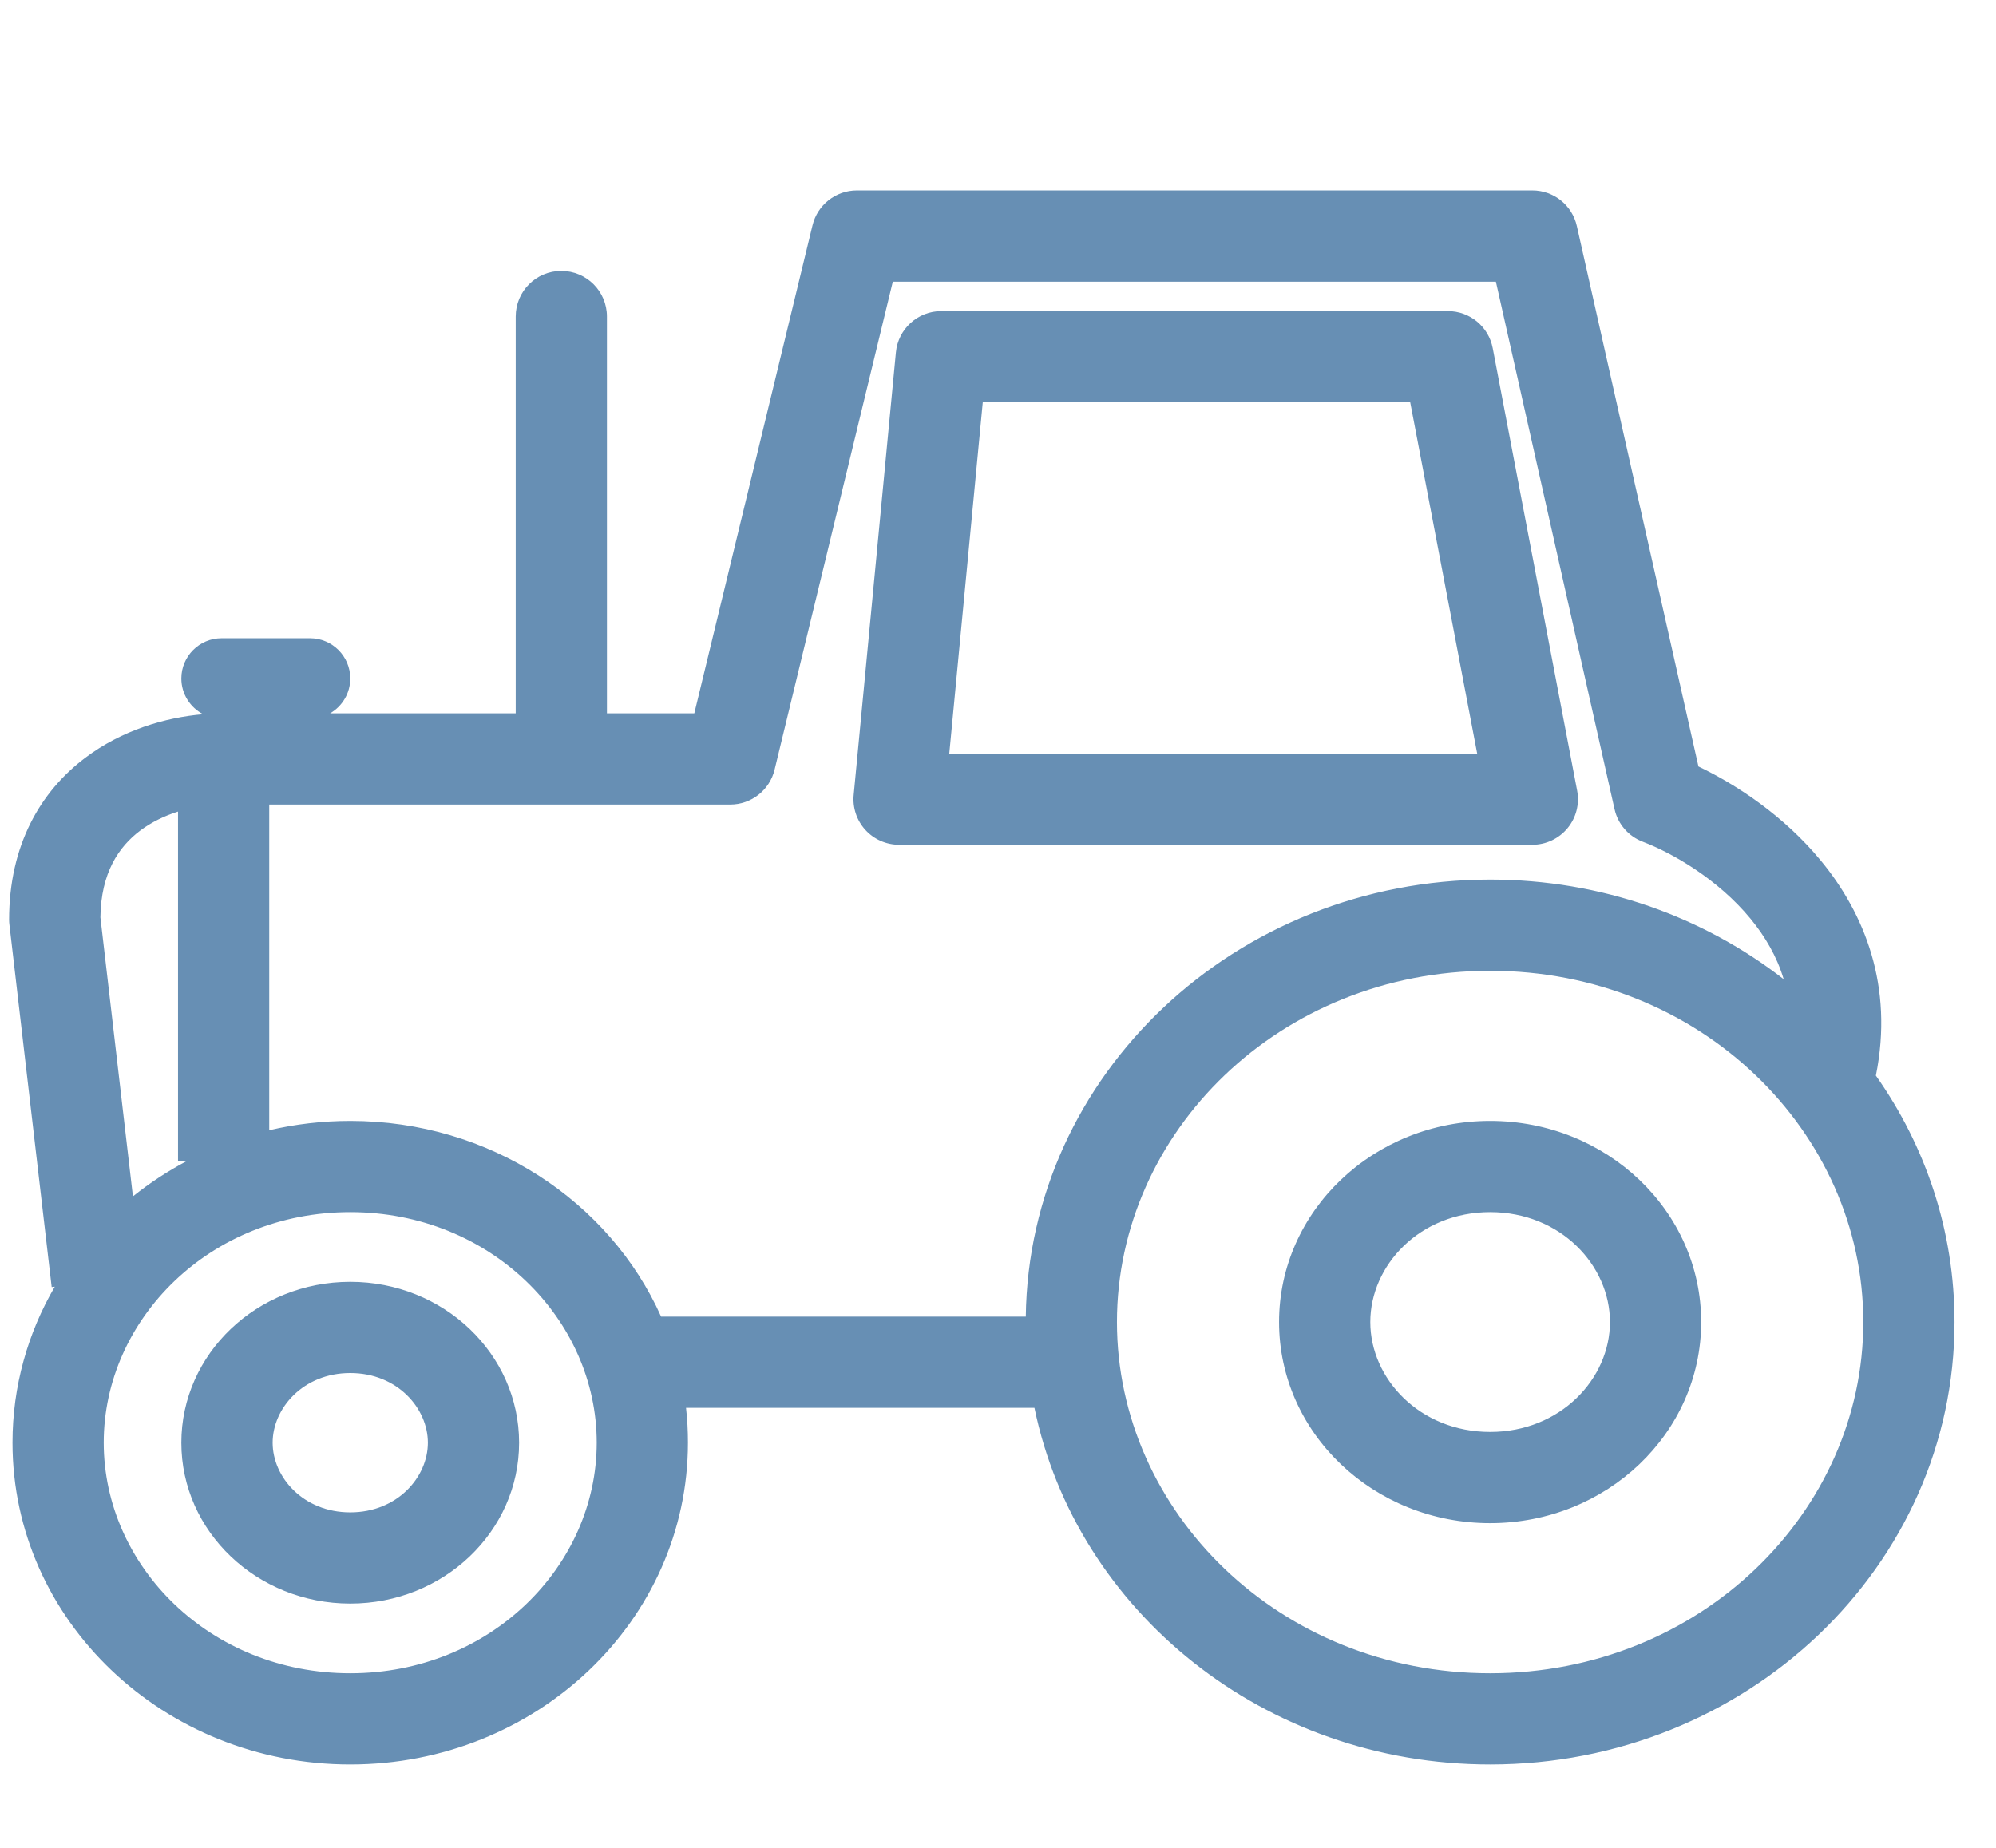 <svg width="27" height="25" viewBox="0 0 27 25" fill="none" xmlns="http://www.w3.org/2000/svg">
<path fill-rule="evenodd" clip-rule="evenodd" d="M11.591 2.576C11.306 2.576 11.058 2.771 10.991 3.048L9.392 9.651H8.21L8.21 4.282C8.21 3.941 7.934 3.665 7.593 3.665C7.252 3.665 6.976 3.941 6.976 4.282L6.976 9.651H4.465C4.628 9.557 4.738 9.381 4.738 9.179C4.738 8.879 4.494 8.635 4.194 8.635H2.997C2.697 8.635 2.453 8.879 2.453 9.179C2.453 9.39 2.573 9.572 2.748 9.663C2.23 9.707 1.647 9.881 1.155 10.251C0.547 10.708 0.123 11.435 0.123 12.444C0.123 12.468 0.125 12.492 0.128 12.516L0.699 17.413L0.741 17.408C0.377 18.033 0.169 18.753 0.169 19.518C0.169 21.923 2.215 23.872 4.738 23.872C7.261 23.872 9.306 21.923 9.306 19.518C9.306 19.359 9.298 19.202 9.28 19.047H13.993C14.561 21.797 17.105 23.872 20.157 23.872C23.626 23.872 26.439 21.192 26.439 17.886C26.439 16.652 26.047 15.505 25.375 14.552C25.619 13.341 25.22 12.358 24.631 11.644C24.131 11.037 23.492 10.617 22.975 10.37L21.33 3.058C21.267 2.776 21.017 2.576 20.728 2.576H11.591ZM24.128 13.248C24.036 12.939 23.875 12.667 23.679 12.429C23.239 11.895 22.624 11.541 22.222 11.388C22.029 11.315 21.885 11.149 21.84 10.947L20.235 3.811H12.077L10.478 10.413C10.411 10.69 10.163 10.885 9.878 10.885H3.642V15.291C3.993 15.209 4.36 15.165 4.738 15.165C6.626 15.165 8.246 16.256 8.943 17.813H13.876C13.917 14.541 16.713 11.9 20.157 11.9C21.663 11.9 23.046 12.405 24.128 13.248ZM2.524 15.709H2.408V10.98C2.225 11.038 2.049 11.123 1.897 11.237C1.606 11.456 1.366 11.808 1.358 12.411L1.798 16.186C2.023 16.006 2.266 15.846 2.524 15.709ZM25.205 17.886C25.205 20.455 23.002 22.638 20.157 22.638C17.312 22.638 15.109 20.455 15.109 17.886C15.109 15.317 17.312 13.134 20.157 13.134C23.002 13.134 25.205 15.317 25.205 17.886ZM21.778 17.886C21.778 18.652 21.109 19.373 20.157 19.373C19.205 19.373 18.536 18.652 18.536 17.886C18.536 17.12 19.205 16.399 20.157 16.399C21.109 16.399 21.778 17.12 21.778 17.886ZM23.012 17.886C23.012 19.389 21.734 20.607 20.157 20.607C18.58 20.607 17.302 19.389 17.302 17.886C17.302 16.383 18.58 15.165 20.157 15.165C21.734 15.165 23.012 16.383 23.012 17.886ZM4.738 20.461C5.375 20.461 5.788 19.984 5.788 19.519C5.788 19.053 5.375 18.576 4.738 18.576C4.101 18.576 3.688 19.053 3.688 19.519C3.688 19.984 4.101 20.461 4.738 20.461ZM4.738 21.695C5.999 21.695 7.022 20.721 7.022 19.519C7.022 18.316 5.999 17.342 4.738 17.342C3.476 17.342 2.453 18.316 2.453 19.519C2.453 20.721 3.476 21.695 4.738 21.695ZM8.072 19.518C8.072 21.186 6.636 22.638 4.738 22.638C2.839 22.638 1.403 21.186 1.403 19.518C1.403 17.851 2.839 16.399 4.738 16.399C6.636 16.399 8.072 17.851 8.072 19.518ZM12.733 4.209C12.415 4.209 12.149 4.451 12.119 4.767L11.548 10.753C11.531 10.926 11.588 11.098 11.705 11.227C11.822 11.356 11.988 11.429 12.162 11.429H20.728C20.912 11.429 21.086 11.347 21.204 11.205C21.321 11.063 21.369 10.877 21.334 10.696L20.192 4.71C20.137 4.419 19.882 4.209 19.586 4.209H12.733ZM12.841 10.195L13.294 5.443H19.076L19.982 10.195H12.841Z" fill="#678FB4"/>
</svg>
